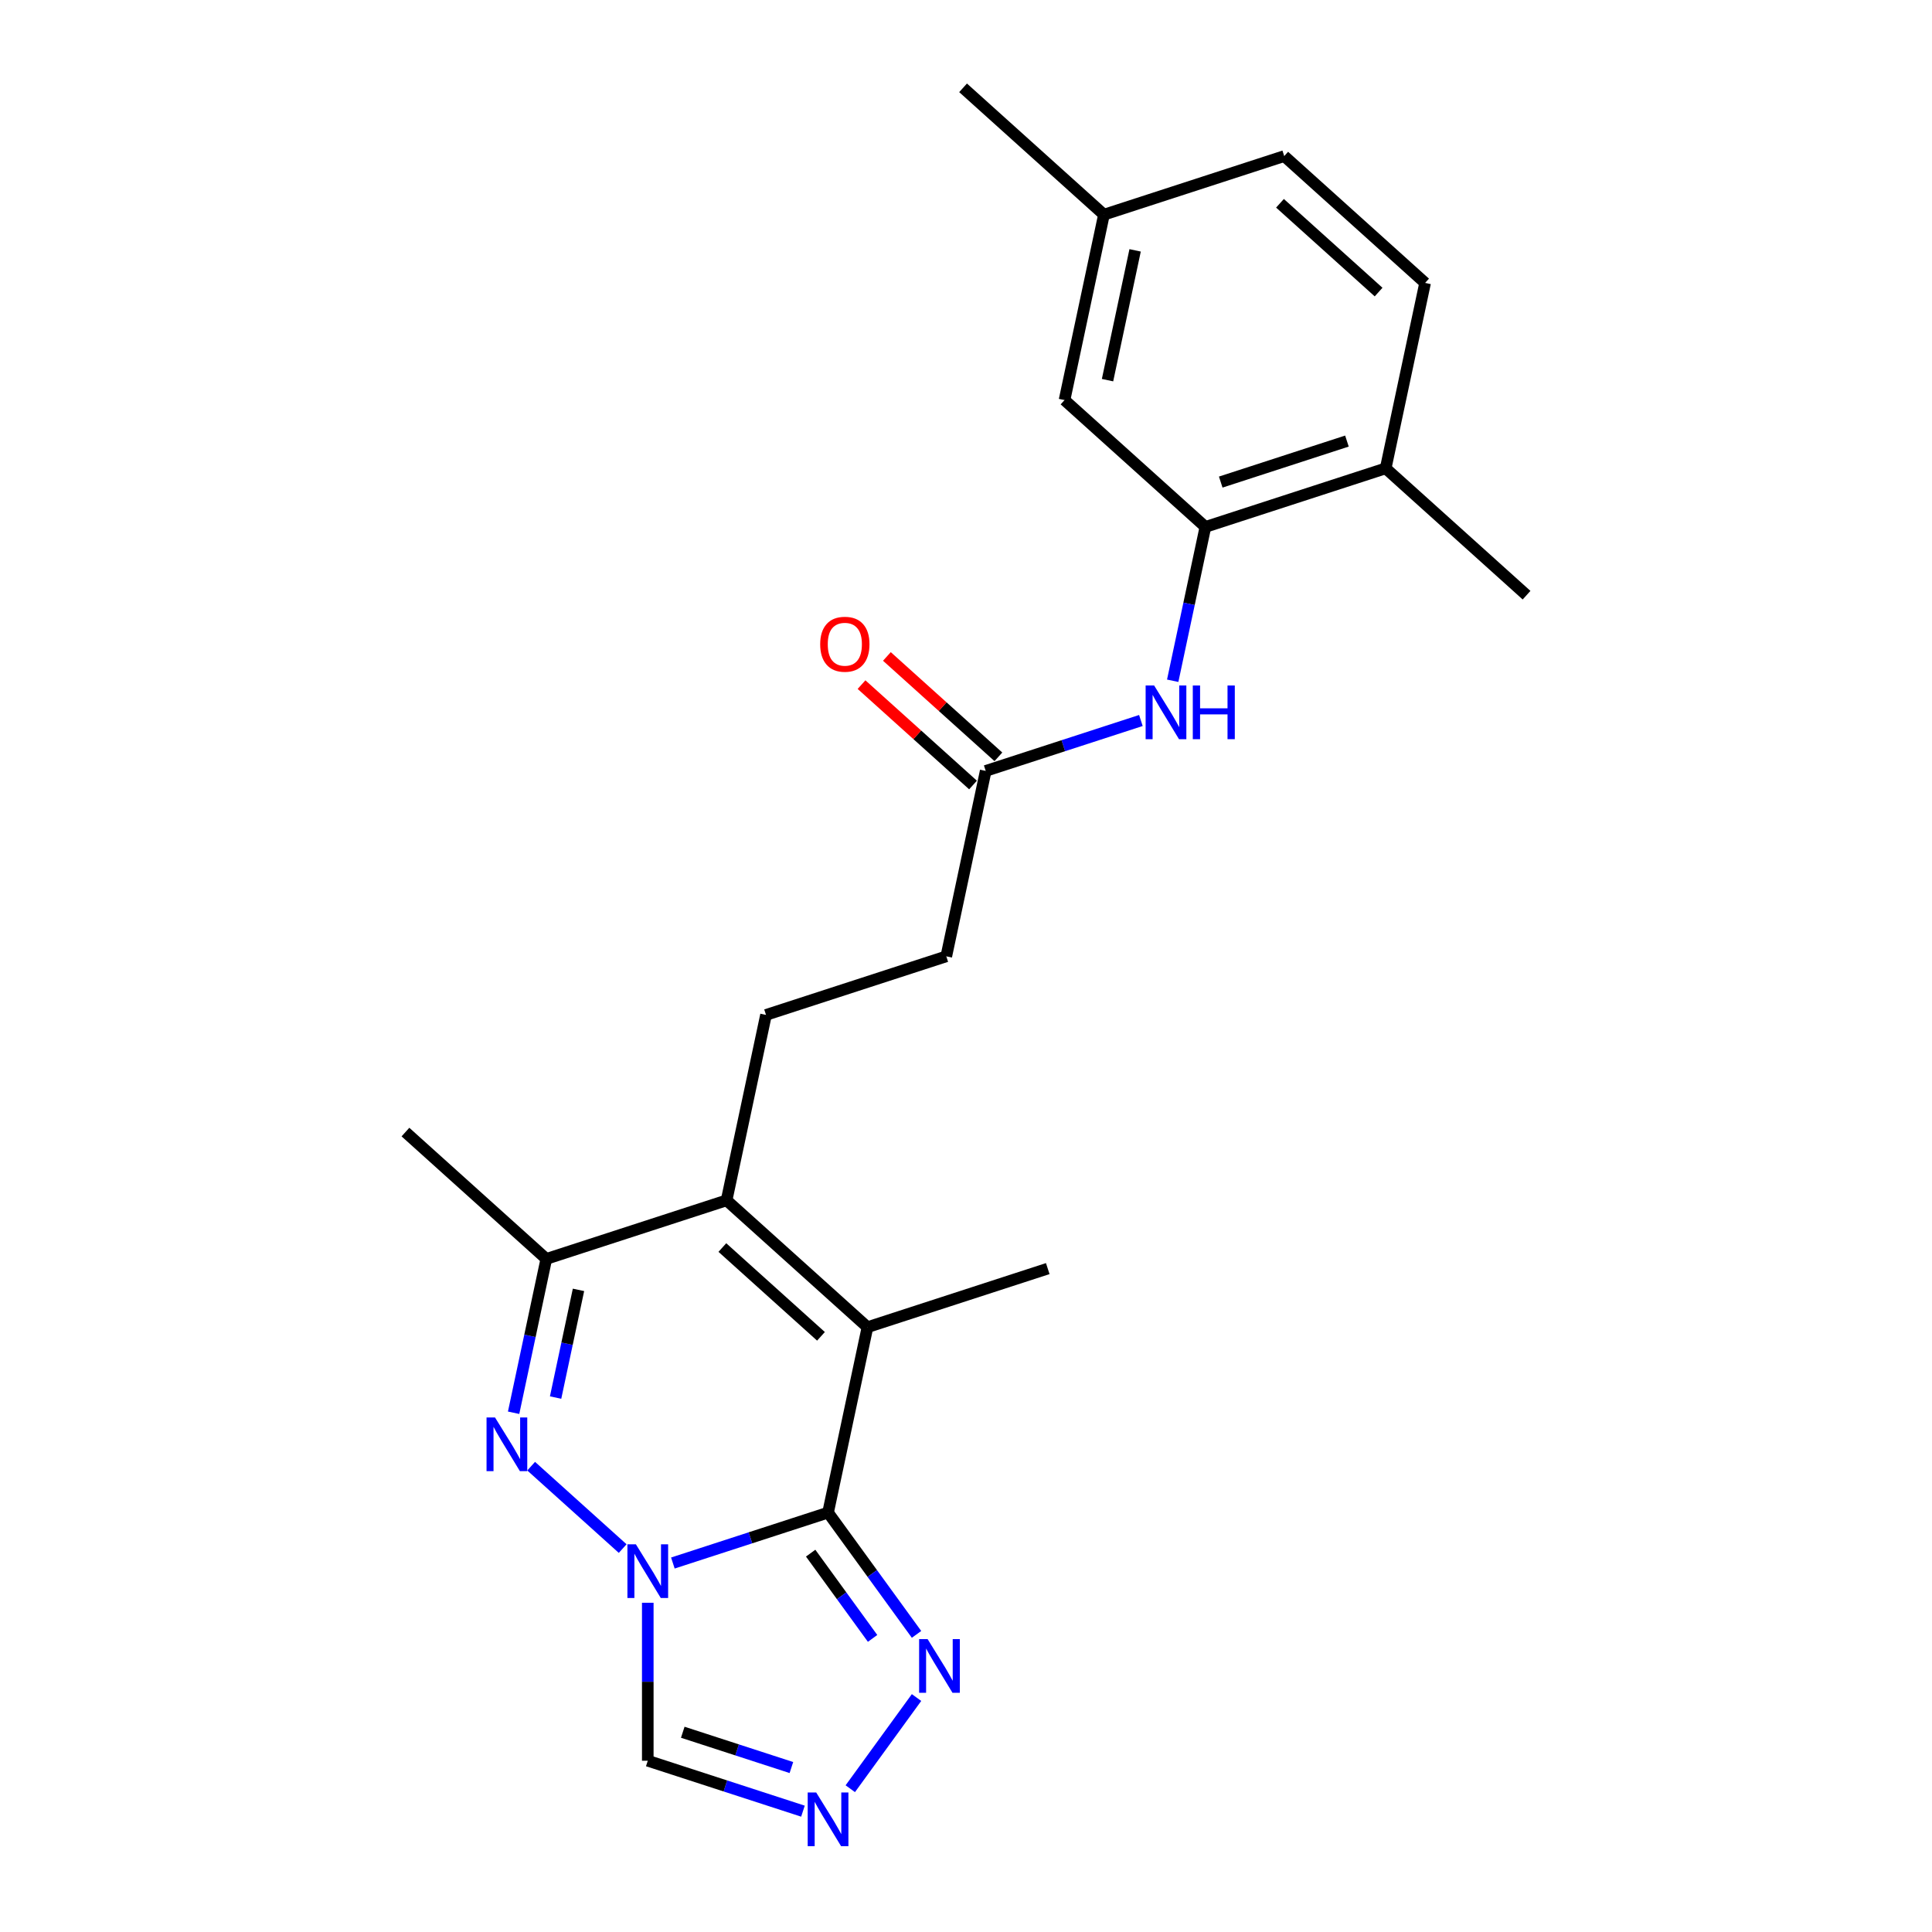 <?xml version='1.0' encoding='iso-8859-1'?>
<svg version='1.1' baseProfile='full'
              xmlns='http://www.w3.org/2000/svg'
                      xmlns:rdkit='http://www.rdkit.org/xml'
                      xmlns:xlink='http://www.w3.org/1999/xlink'
                  xml:space='preserve'
width='1000px' height='1000px' viewBox='0 0 1000 1000'>
<!-- END OF HEADER -->
<rect style='opacity:1.0;fill:#FFFFFF;stroke:none' width='1000' height='1000' x='0' y='0'> </rect>
<path class='bond-0' d='M 348.277,809.017 L 388.439,795.968' style='fill:none;fill-rule:evenodd;stroke:#0000FF;stroke-width:6px;stroke-linecap:butt;stroke-linejoin:miter;stroke-opacity:1' />
<path class='bond-0' d='M 388.439,795.968 L 428.601,782.919' style='fill:none;fill-rule:evenodd;stroke:#000000;stroke-width:6px;stroke-linecap:butt;stroke-linejoin:miter;stroke-opacity:1' />
<path class='bond-1' d='M 322.296,801.541 L 274.925,758.889' style='fill:none;fill-rule:evenodd;stroke:#0000FF;stroke-width:6px;stroke-linecap:butt;stroke-linejoin:miter;stroke-opacity:1' />
<path class='bond-7' d='M 335.286,829.585 L 335.286,870.47' style='fill:none;fill-rule:evenodd;stroke:#0000FF;stroke-width:6px;stroke-linecap:butt;stroke-linejoin:miter;stroke-opacity:1' />
<path class='bond-7' d='M 335.286,870.47 L 335.286,911.355' style='fill:none;fill-rule:evenodd;stroke:#000000;stroke-width:6px;stroke-linecap:butt;stroke-linejoin:miter;stroke-opacity:1' />
<path class='bond-2' d='M 428.601,782.919 L 449.001,686.946' style='fill:none;fill-rule:evenodd;stroke:#000000;stroke-width:6px;stroke-linecap:butt;stroke-linejoin:miter;stroke-opacity:1' />
<path class='bond-5' d='M 428.601,782.919 L 451.499,814.435' style='fill:none;fill-rule:evenodd;stroke:#000000;stroke-width:6px;stroke-linecap:butt;stroke-linejoin:miter;stroke-opacity:1' />
<path class='bond-5' d='M 451.499,814.435 L 474.397,845.951' style='fill:none;fill-rule:evenodd;stroke:#0000FF;stroke-width:6px;stroke-linecap:butt;stroke-linejoin:miter;stroke-opacity:1' />
<path class='bond-5' d='M 419.595,803.908 L 435.623,825.969' style='fill:none;fill-rule:evenodd;stroke:#000000;stroke-width:6px;stroke-linecap:butt;stroke-linejoin:miter;stroke-opacity:1' />
<path class='bond-5' d='M 435.623,825.969 L 451.652,848.03' style='fill:none;fill-rule:evenodd;stroke:#0000FF;stroke-width:6px;stroke-linecap:butt;stroke-linejoin:miter;stroke-opacity:1' />
<path class='bond-4' d='M 265.846,731.239 L 274.308,691.426' style='fill:none;fill-rule:evenodd;stroke:#0000FF;stroke-width:6px;stroke-linecap:butt;stroke-linejoin:miter;stroke-opacity:1' />
<path class='bond-4' d='M 274.308,691.426 L 282.771,651.612' style='fill:none;fill-rule:evenodd;stroke:#000000;stroke-width:6px;stroke-linecap:butt;stroke-linejoin:miter;stroke-opacity:1' />
<path class='bond-4' d='M 287.579,723.375 L 293.503,695.506' style='fill:none;fill-rule:evenodd;stroke:#0000FF;stroke-width:6px;stroke-linecap:butt;stroke-linejoin:miter;stroke-opacity:1' />
<path class='bond-4' d='M 293.503,695.506 L 299.427,667.636' style='fill:none;fill-rule:evenodd;stroke:#000000;stroke-width:6px;stroke-linecap:butt;stroke-linejoin:miter;stroke-opacity:1' />
<path class='bond-18' d='M 449.001,686.946 L 542.316,656.626' style='fill:none;fill-rule:evenodd;stroke:#000000;stroke-width:6px;stroke-linecap:butt;stroke-linejoin:miter;stroke-opacity:1' />
<path class='bond-24' d='M 449.001,686.946 L 376.086,621.292' style='fill:none;fill-rule:evenodd;stroke:#000000;stroke-width:6px;stroke-linecap:butt;stroke-linejoin:miter;stroke-opacity:1' />
<path class='bond-24' d='M 424.933,691.681 L 373.892,645.723' style='fill:none;fill-rule:evenodd;stroke:#000000;stroke-width:6px;stroke-linecap:butt;stroke-linejoin:miter;stroke-opacity:1' />
<path class='bond-3' d='M 376.086,621.292 L 282.771,651.612' style='fill:none;fill-rule:evenodd;stroke:#000000;stroke-width:6px;stroke-linecap:butt;stroke-linejoin:miter;stroke-opacity:1' />
<path class='bond-10' d='M 376.086,621.292 L 396.485,525.319' style='fill:none;fill-rule:evenodd;stroke:#000000;stroke-width:6px;stroke-linecap:butt;stroke-linejoin:miter;stroke-opacity:1' />
<path class='bond-20' d='M 282.771,651.612 L 209.856,585.959' style='fill:none;fill-rule:evenodd;stroke:#000000;stroke-width:6px;stroke-linecap:butt;stroke-linejoin:miter;stroke-opacity:1' />
<path class='bond-23' d='M 474.397,878.643 L 440.11,925.834' style='fill:none;fill-rule:evenodd;stroke:#0000FF;stroke-width:6px;stroke-linecap:butt;stroke-linejoin:miter;stroke-opacity:1' />
<path class='bond-6' d='M 415.61,937.454 L 375.448,924.405' style='fill:none;fill-rule:evenodd;stroke:#0000FF;stroke-width:6px;stroke-linecap:butt;stroke-linejoin:miter;stroke-opacity:1' />
<path class='bond-6' d='M 375.448,924.405 L 335.286,911.355' style='fill:none;fill-rule:evenodd;stroke:#000000;stroke-width:6px;stroke-linecap:butt;stroke-linejoin:miter;stroke-opacity:1' />
<path class='bond-6' d='M 409.626,914.877 L 381.512,905.742' style='fill:none;fill-rule:evenodd;stroke:#0000FF;stroke-width:6px;stroke-linecap:butt;stroke-linejoin:miter;stroke-opacity:1' />
<path class='bond-6' d='M 381.512,905.742 L 353.399,896.607' style='fill:none;fill-rule:evenodd;stroke:#000000;stroke-width:6px;stroke-linecap:butt;stroke-linejoin:miter;stroke-opacity:1' />
<path class='bond-8' d='M 623.914,272.734 L 615.452,312.547' style='fill:none;fill-rule:evenodd;stroke:#000000;stroke-width:6px;stroke-linecap:butt;stroke-linejoin:miter;stroke-opacity:1' />
<path class='bond-8' d='M 615.452,312.547 L 606.989,352.36' style='fill:none;fill-rule:evenodd;stroke:#0000FF;stroke-width:6px;stroke-linecap:butt;stroke-linejoin:miter;stroke-opacity:1' />
<path class='bond-12' d='M 623.914,272.734 L 717.229,242.414' style='fill:none;fill-rule:evenodd;stroke:#000000;stroke-width:6px;stroke-linecap:butt;stroke-linejoin:miter;stroke-opacity:1' />
<path class='bond-12' d='M 631.848,249.523 L 697.168,228.299' style='fill:none;fill-rule:evenodd;stroke:#000000;stroke-width:6px;stroke-linecap:butt;stroke-linejoin:miter;stroke-opacity:1' />
<path class='bond-13' d='M 623.914,272.734 L 550.999,207.081' style='fill:none;fill-rule:evenodd;stroke:#000000;stroke-width:6px;stroke-linecap:butt;stroke-linejoin:miter;stroke-opacity:1' />
<path class='bond-9' d='M 590.524,372.928 L 550.362,385.977' style='fill:none;fill-rule:evenodd;stroke:#0000FF;stroke-width:6px;stroke-linecap:butt;stroke-linejoin:miter;stroke-opacity:1' />
<path class='bond-9' d='M 550.362,385.977 L 510.2,399.027' style='fill:none;fill-rule:evenodd;stroke:#000000;stroke-width:6px;stroke-linecap:butt;stroke-linejoin:miter;stroke-opacity:1' />
<path class='bond-15' d='M 396.485,525.319 L 489.8,495' style='fill:none;fill-rule:evenodd;stroke:#000000;stroke-width:6px;stroke-linecap:butt;stroke-linejoin:miter;stroke-opacity:1' />
<path class='bond-11' d='M 510.2,399.027 L 489.8,495' style='fill:none;fill-rule:evenodd;stroke:#000000;stroke-width:6px;stroke-linecap:butt;stroke-linejoin:miter;stroke-opacity:1' />
<path class='bond-14' d='M 516.765,391.735 L 487.912,365.755' style='fill:none;fill-rule:evenodd;stroke:#000000;stroke-width:6px;stroke-linecap:butt;stroke-linejoin:miter;stroke-opacity:1' />
<path class='bond-14' d='M 487.912,365.755 L 459.058,339.775' style='fill:none;fill-rule:evenodd;stroke:#FF0000;stroke-width:6px;stroke-linecap:butt;stroke-linejoin:miter;stroke-opacity:1' />
<path class='bond-14' d='M 503.635,406.318 L 474.781,380.338' style='fill:none;fill-rule:evenodd;stroke:#000000;stroke-width:6px;stroke-linecap:butt;stroke-linejoin:miter;stroke-opacity:1' />
<path class='bond-14' d='M 474.781,380.338 L 445.927,354.358' style='fill:none;fill-rule:evenodd;stroke:#FF0000;stroke-width:6px;stroke-linecap:butt;stroke-linejoin:miter;stroke-opacity:1' />
<path class='bond-16' d='M 717.229,242.414 L 737.629,146.441' style='fill:none;fill-rule:evenodd;stroke:#000000;stroke-width:6px;stroke-linecap:butt;stroke-linejoin:miter;stroke-opacity:1' />
<path class='bond-21' d='M 717.229,242.414 L 790.144,308.067' style='fill:none;fill-rule:evenodd;stroke:#000000;stroke-width:6px;stroke-linecap:butt;stroke-linejoin:miter;stroke-opacity:1' />
<path class='bond-17' d='M 550.999,207.081 L 571.399,111.108' style='fill:none;fill-rule:evenodd;stroke:#000000;stroke-width:6px;stroke-linecap:butt;stroke-linejoin:miter;stroke-opacity:1' />
<path class='bond-17' d='M 573.254,196.765 L 587.534,129.584' style='fill:none;fill-rule:evenodd;stroke:#000000;stroke-width:6px;stroke-linecap:butt;stroke-linejoin:miter;stroke-opacity:1' />
<path class='bond-25' d='M 737.629,146.441 L 664.714,80.788' style='fill:none;fill-rule:evenodd;stroke:#000000;stroke-width:6px;stroke-linecap:butt;stroke-linejoin:miter;stroke-opacity:1' />
<path class='bond-25' d='M 713.561,151.176 L 662.52,105.219' style='fill:none;fill-rule:evenodd;stroke:#000000;stroke-width:6px;stroke-linecap:butt;stroke-linejoin:miter;stroke-opacity:1' />
<path class='bond-19' d='M 571.399,111.108 L 664.714,80.788' style='fill:none;fill-rule:evenodd;stroke:#000000;stroke-width:6px;stroke-linecap:butt;stroke-linejoin:miter;stroke-opacity:1' />
<path class='bond-22' d='M 571.399,111.108 L 498.484,45.455' style='fill:none;fill-rule:evenodd;stroke:#000000;stroke-width:6px;stroke-linecap:butt;stroke-linejoin:miter;stroke-opacity:1' />
<path  class='atom-0' d='M 329.144 799.345
L 338.249 814.063
Q 339.152 815.515, 340.604 818.144
Q 342.056 820.774, 342.135 820.931
L 342.135 799.345
L 345.824 799.345
L 345.824 827.132
L 342.017 827.132
L 332.245 811.041
Q 331.106 809.157, 329.89 806.998
Q 328.712 804.84, 328.359 804.172
L 328.359 827.132
L 324.748 827.132
L 324.748 799.345
L 329.144 799.345
' fill='#0000FF'/>
<path  class='atom-2' d='M 256.229 733.692
L 265.334 748.409
Q 266.237 749.862, 267.689 752.491
Q 269.141 755.121, 269.22 755.278
L 269.22 733.692
L 272.909 733.692
L 272.909 761.479
L 269.102 761.479
L 259.329 745.387
Q 258.191 743.504, 256.975 741.345
Q 255.797 739.186, 255.444 738.519
L 255.444 761.479
L 251.833 761.479
L 251.833 733.692
L 256.229 733.692
' fill='#0000FF'/>
<path  class='atom-6' d='M 480.131 848.404
L 489.236 863.121
Q 490.139 864.573, 491.591 867.203
Q 493.043 869.832, 493.121 869.989
L 493.121 848.404
L 496.811 848.404
L 496.811 876.19
L 493.004 876.19
L 483.231 860.099
Q 482.093 858.215, 480.876 856.057
Q 479.699 853.898, 479.346 853.231
L 479.346 876.19
L 475.735 876.19
L 475.735 848.404
L 480.131 848.404
' fill='#0000FF'/>
<path  class='atom-7' d='M 422.459 927.782
L 431.564 942.499
Q 432.467 943.952, 433.919 946.581
Q 435.371 949.211, 435.45 949.368
L 435.45 927.782
L 439.139 927.782
L 439.139 955.569
L 435.332 955.569
L 425.559 939.477
Q 424.421 937.594, 423.205 935.435
Q 422.027 933.276, 421.674 932.609
L 421.674 955.569
L 418.063 955.569
L 418.063 927.782
L 422.459 927.782
' fill='#0000FF'/>
<path  class='atom-10' d='M 597.373 354.813
L 606.478 369.531
Q 607.381 370.983, 608.833 373.613
Q 610.285 376.242, 610.363 376.399
L 610.363 354.813
L 614.052 354.813
L 614.052 382.6
L 610.246 382.6
L 600.473 366.509
Q 599.335 364.625, 598.118 362.467
Q 596.941 360.308, 596.588 359.641
L 596.588 382.6
L 592.977 382.6
L 592.977 354.813
L 597.373 354.813
' fill='#0000FF'/>
<path  class='atom-10' d='M 617.388 354.813
L 621.156 354.813
L 621.156 366.627
L 635.364 366.627
L 635.364 354.813
L 639.131 354.813
L 639.131 382.6
L 635.364 382.6
L 635.364 369.766
L 621.156 369.766
L 621.156 382.6
L 617.388 382.6
L 617.388 354.813
' fill='#0000FF'/>
<path  class='atom-15' d='M 424.529 333.452
Q 424.529 326.78, 427.826 323.052
Q 431.123 319.323, 437.285 319.323
Q 443.446 319.323, 446.743 323.052
Q 450.04 326.78, 450.04 333.452
Q 450.04 340.202, 446.704 344.049
Q 443.368 347.856, 437.285 347.856
Q 431.162 347.856, 427.826 344.049
Q 424.529 340.242, 424.529 333.452
M 437.285 344.716
Q 441.523 344.716, 443.8 341.89
Q 446.115 339.025, 446.115 333.452
Q 446.115 327.997, 443.8 325.249
Q 441.523 322.463, 437.285 322.463
Q 433.046 322.463, 430.73 325.21
Q 428.454 327.957, 428.454 333.452
Q 428.454 339.064, 430.73 341.89
Q 433.046 344.716, 437.285 344.716
' fill='#FF0000'/>
</svg>

